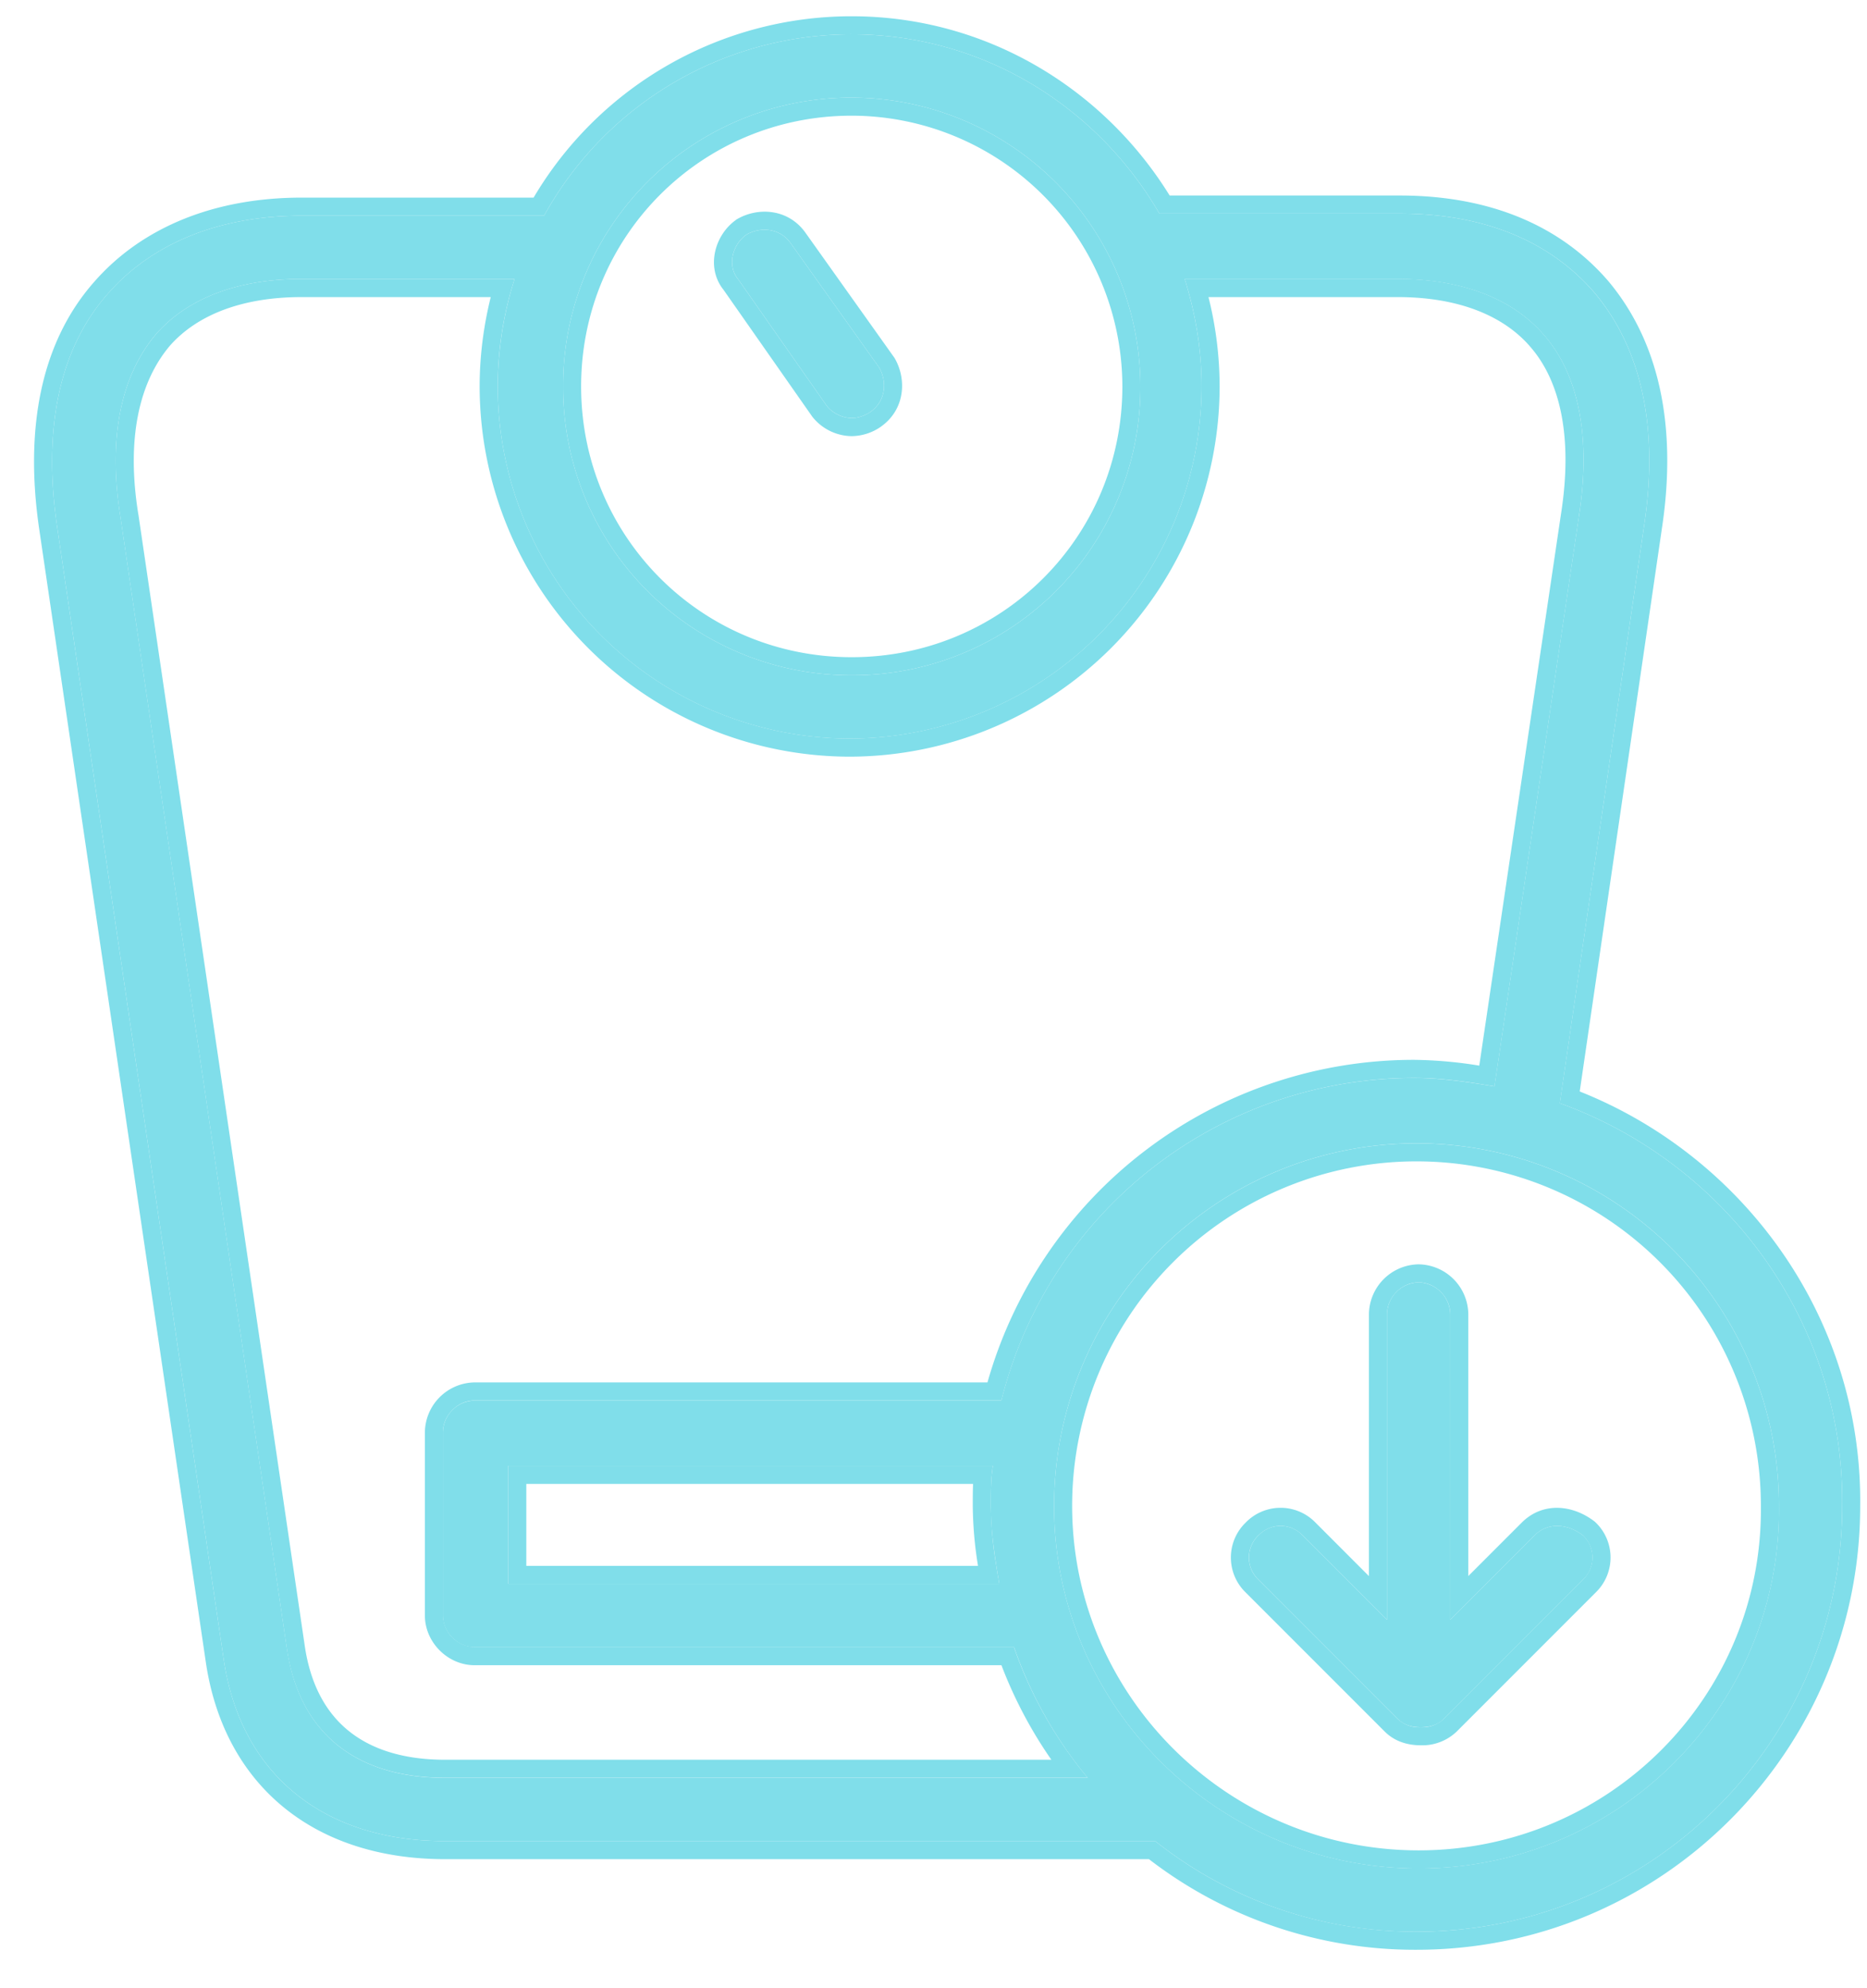 <svg xmlns="http://www.w3.org/2000/svg" width="31" height="33" fill="none"><path fill="#80DEEA" d="M13.723 6.73c.105.139.28.209.42.209.104 0 .21-.035.314-.105.245-.175.28-.49.14-.735l-1.47-2.064c-.174-.245-.49-.28-.734-.14-.245.175-.315.525-.14.735l1.47 2.1Z"/><path fill="#80DEEA" d="m25.9 18.31 1.399-9.586c.245-1.61-.035-2.94-.84-3.884-.735-.84-1.82-1.295-3.22-1.295h-3.988C18.236 1.795 16.347.57 14.142.57A5.83 5.83 0 0 0 9.034 3.58H5.01c-1.365 0-2.484.455-3.22 1.295-.804.91-1.084 2.239-.839 3.884l2.764 18.79c.28 1.889 1.645 3.009 3.674 3.009h11.792a6.941 6.941 0 0 0 4.339 1.504c3.919 0 7.068-3.184 7.068-7.068.035-3.079-1.96-5.703-4.689-6.683ZM14.141 1.62a4.801 4.801 0 0 1 4.794 4.794 4.779 4.779 0 0 1-4.794 4.794A4.779 4.779 0 0 1 9.35 6.414a4.779 4.779 0 0 1 4.793-4.794ZM4.765 27.373 2.001 8.584C1.79 7.29 2 6.24 2.596 5.54c.524-.594 1.364-.91 2.414-.91h3.534a5.954 5.954 0 0 0-.28 1.785 5.854 5.854 0 0 0 5.843 5.844 5.854 5.854 0 0 0 5.844-5.844c0-.63-.105-1.224-.28-1.784h3.534c1.05 0 1.89.315 2.414.91.595.664.805 1.714.595 3.044l-1.4 9.447c-.42-.07-.874-.14-1.33-.14a7.059 7.059 0 0 0-6.857 5.354H7.879a.538.538 0 0 0-.525.524v3.045c0 .28.245.524.525.524h8.958c.28.805.7 1.54 1.224 2.17H7.39c-1.47 0-2.414-.735-2.624-2.134Zm11.827-1.084H8.439v-1.96h8.048c-.035.21-.035.42-.035.665 0 .455.07.875.14 1.295Zm6.963 4.723c-3.324 0-6.053-2.694-6.053-6.018a6.018 6.018 0 1 1 12.036 0c.035 3.324-2.659 6.018-5.983 6.018Z"/><path fill="#80DEEA" d="m25.48 25.484-1.4 1.4V21.81a.538.538 0 0 0-.525-.525.538.538 0 0 0-.525.525v5.074l-1.4-1.4a.507.507 0 0 0-.734 0 .507.507 0 0 0 0 .735l2.31 2.31c.104.104.244.14.384.14s.28-.036.385-.14l2.31-2.31a.507.507 0 0 0 0-.735c-.28-.21-.596-.21-.806 0Z"/><path fill="#80DEEA" fill-rule="evenodd" d="m13.477 6.901-1.463-2.09c-.298-.372-.148-.909.205-1.16l.012-.01.013-.007c.354-.202.848-.165 1.128.226l1.478 2.077.008.013c.202.355.165.848-.226 1.128l-.008.006a.863.863 0 0 1-.482.155.847.847 0 0 1-.66-.33l-.005-.008ZM12.253 4.63l1.47 2.1c.105.139.28.209.42.209.104 0 .21-.035.314-.105.245-.175.28-.49.14-.735l-1.47-2.064c-.174-.245-.49-.28-.734-.14-.245.175-.315.525-.14.735ZM3.715 27.548.951 8.758c-.245-1.644.035-2.974.84-3.883.735-.84 1.854-1.295 3.219-1.295h4.024A5.83 5.83 0 0 1 14.142.57c2.205 0 4.094 1.225 5.109 2.975h3.989c1.4 0 2.484.455 3.22 1.295.804.944 1.084 2.274.839 3.884l-1.4 9.587c2.73.98 4.724 3.604 4.689 6.683 0 3.884-3.15 7.068-7.068 7.068-1.645 0-3.15-.56-4.339-1.504H7.389c-2.03 0-3.394-1.12-3.674-3.01Zm15.363 3.31H7.389c-1.07 0-1.99-.296-2.683-.864-.695-.57-1.138-1.393-1.288-2.402L.654 8.802c-.252-1.695.028-3.126.912-4.126C2.369 3.76 3.579 3.28 5.01 3.28h3.85A6.132 6.132 0 0 1 14.141.27c2.256 0 4.195 1.22 5.28 2.975h3.818c1.468 0 2.642.48 3.445 1.397l.003.003c.878 1.031 1.16 2.458.908 4.123l-1.365 9.348c2.723 1.082 4.692 3.754 4.657 6.88-.001 4.048-3.283 7.366-7.368 7.366a7.242 7.242 0 0 1-4.442-1.504Zm7.136-22.274c.21-1.33 0-2.38-.595-3.045-.525-.594-1.364-.91-2.414-.91h-3.534c.03.1.06.2.086.3.123.472.194.967.194 1.485a5.854 5.854 0 0 1-5.844 5.844 5.854 5.854 0 0 1-5.843-5.844 5.865 5.865 0 0 1 .28-1.784H5.01c-1.05 0-1.89.315-2.414.91C2 6.24 1.79 7.288 2 8.583l2.764 18.79c.21 1.4 1.155 2.134 2.624 2.134h10.672a6.983 6.983 0 0 1-1.225-2.17H7.88a.538.538 0 0 1-.525-.524V23.77c0-.28.245-.525.525-.525h8.748a7.059 7.059 0 0 1 6.858-5.354c.35 0 .7.041 1.033.092l.296.048 1.4-9.447Zm-1.652 9.103a7.186 7.186 0 0 0-1.077-.096 7.358 7.358 0 0 0-7.089 5.354H7.88a.838.838 0 0 0-.825.825v3.044c0 .445.38.825.825.825h8.748c.214.561.494 1.088.829 1.569H7.389c-.686 0-1.217-.171-1.596-.476-.377-.303-.635-.763-.731-1.403L2.298 8.54l-.001-.003c-.202-1.244.009-2.191.525-2.8.451-.51 1.196-.806 2.188-.806h3.138c-.116.47-.184.966-.184 1.484a6.154 6.154 0 0 0 6.143 6.144 6.154 6.154 0 0 0 6.144-6.144 6.14 6.14 0 0 0-.185-1.484h3.139c.994 0 1.739.297 2.19.808v.001c.51.57.726 1.513.523 2.798l-1.356 9.15Zm4.676 7.31v-.003a5.718 5.718 0 1 0-11.436 0c0 3.156 2.592 5.718 5.753 5.718 3.159 0 5.716-2.56 5.683-5.715Zm-2.954.487c.21.21.21.525 0 .735l-2.31 2.31a.526.526 0 0 1-.384.14.526.526 0 0 1-.385-.14l-2.31-2.31a.507.507 0 0 1 0-.735c.21-.21.526-.21.736 0l1.4 1.4V21.81c0-.28.244-.525.524-.525s.525.245.525.525v5.074l1.4-1.4c.21-.21.524-.21.804 0Zm-1.904.675V21.81a.838.838 0 0 0-.825-.825.838.838 0 0 0-.825.825v4.35l-.887-.888a.807.807 0 0 0-1.16 0 .807.807 0 0 0 0 1.159l2.31 2.31c.181.18.41.227.597.227a.824.824 0 0 0 .597-.228l2.31-2.31a.807.807 0 0 0 0-1.158l-.016-.015-.017-.013c-.368-.276-.856-.313-1.197.028l-.887.887ZM18.636 6.414a4.501 4.501 0 0 0-4.494-4.494c-2.493 0-4.493 2-4.493 4.494 0 2.494 2 4.494 4.493 4.494 2.494 0 4.494-2 4.494-4.494ZM16.543 25.99a6.346 6.346 0 0 1-.091-.995c0-.13 0-.25.005-.365.005-.102.013-.2.03-.3H8.439v1.96h8.153l-.05-.3Zm-.304 0a6.504 6.504 0 0 1-.087-.995v-.012c0-.119 0-.236.005-.353H8.739v1.36h7.5Zm13.3-.995c.034 3.324-2.66 6.018-5.984 6.018s-6.053-2.694-6.053-6.018a6.018 6.018 0 1 1 12.036 0ZM14.141 1.62a4.801 4.801 0 0 1 4.794 4.794 4.779 4.779 0 0 1-4.794 4.794A4.779 4.779 0 0 1 9.35 6.414a4.779 4.779 0 0 1 4.793-4.794Z" clip-rule="evenodd"/></svg>